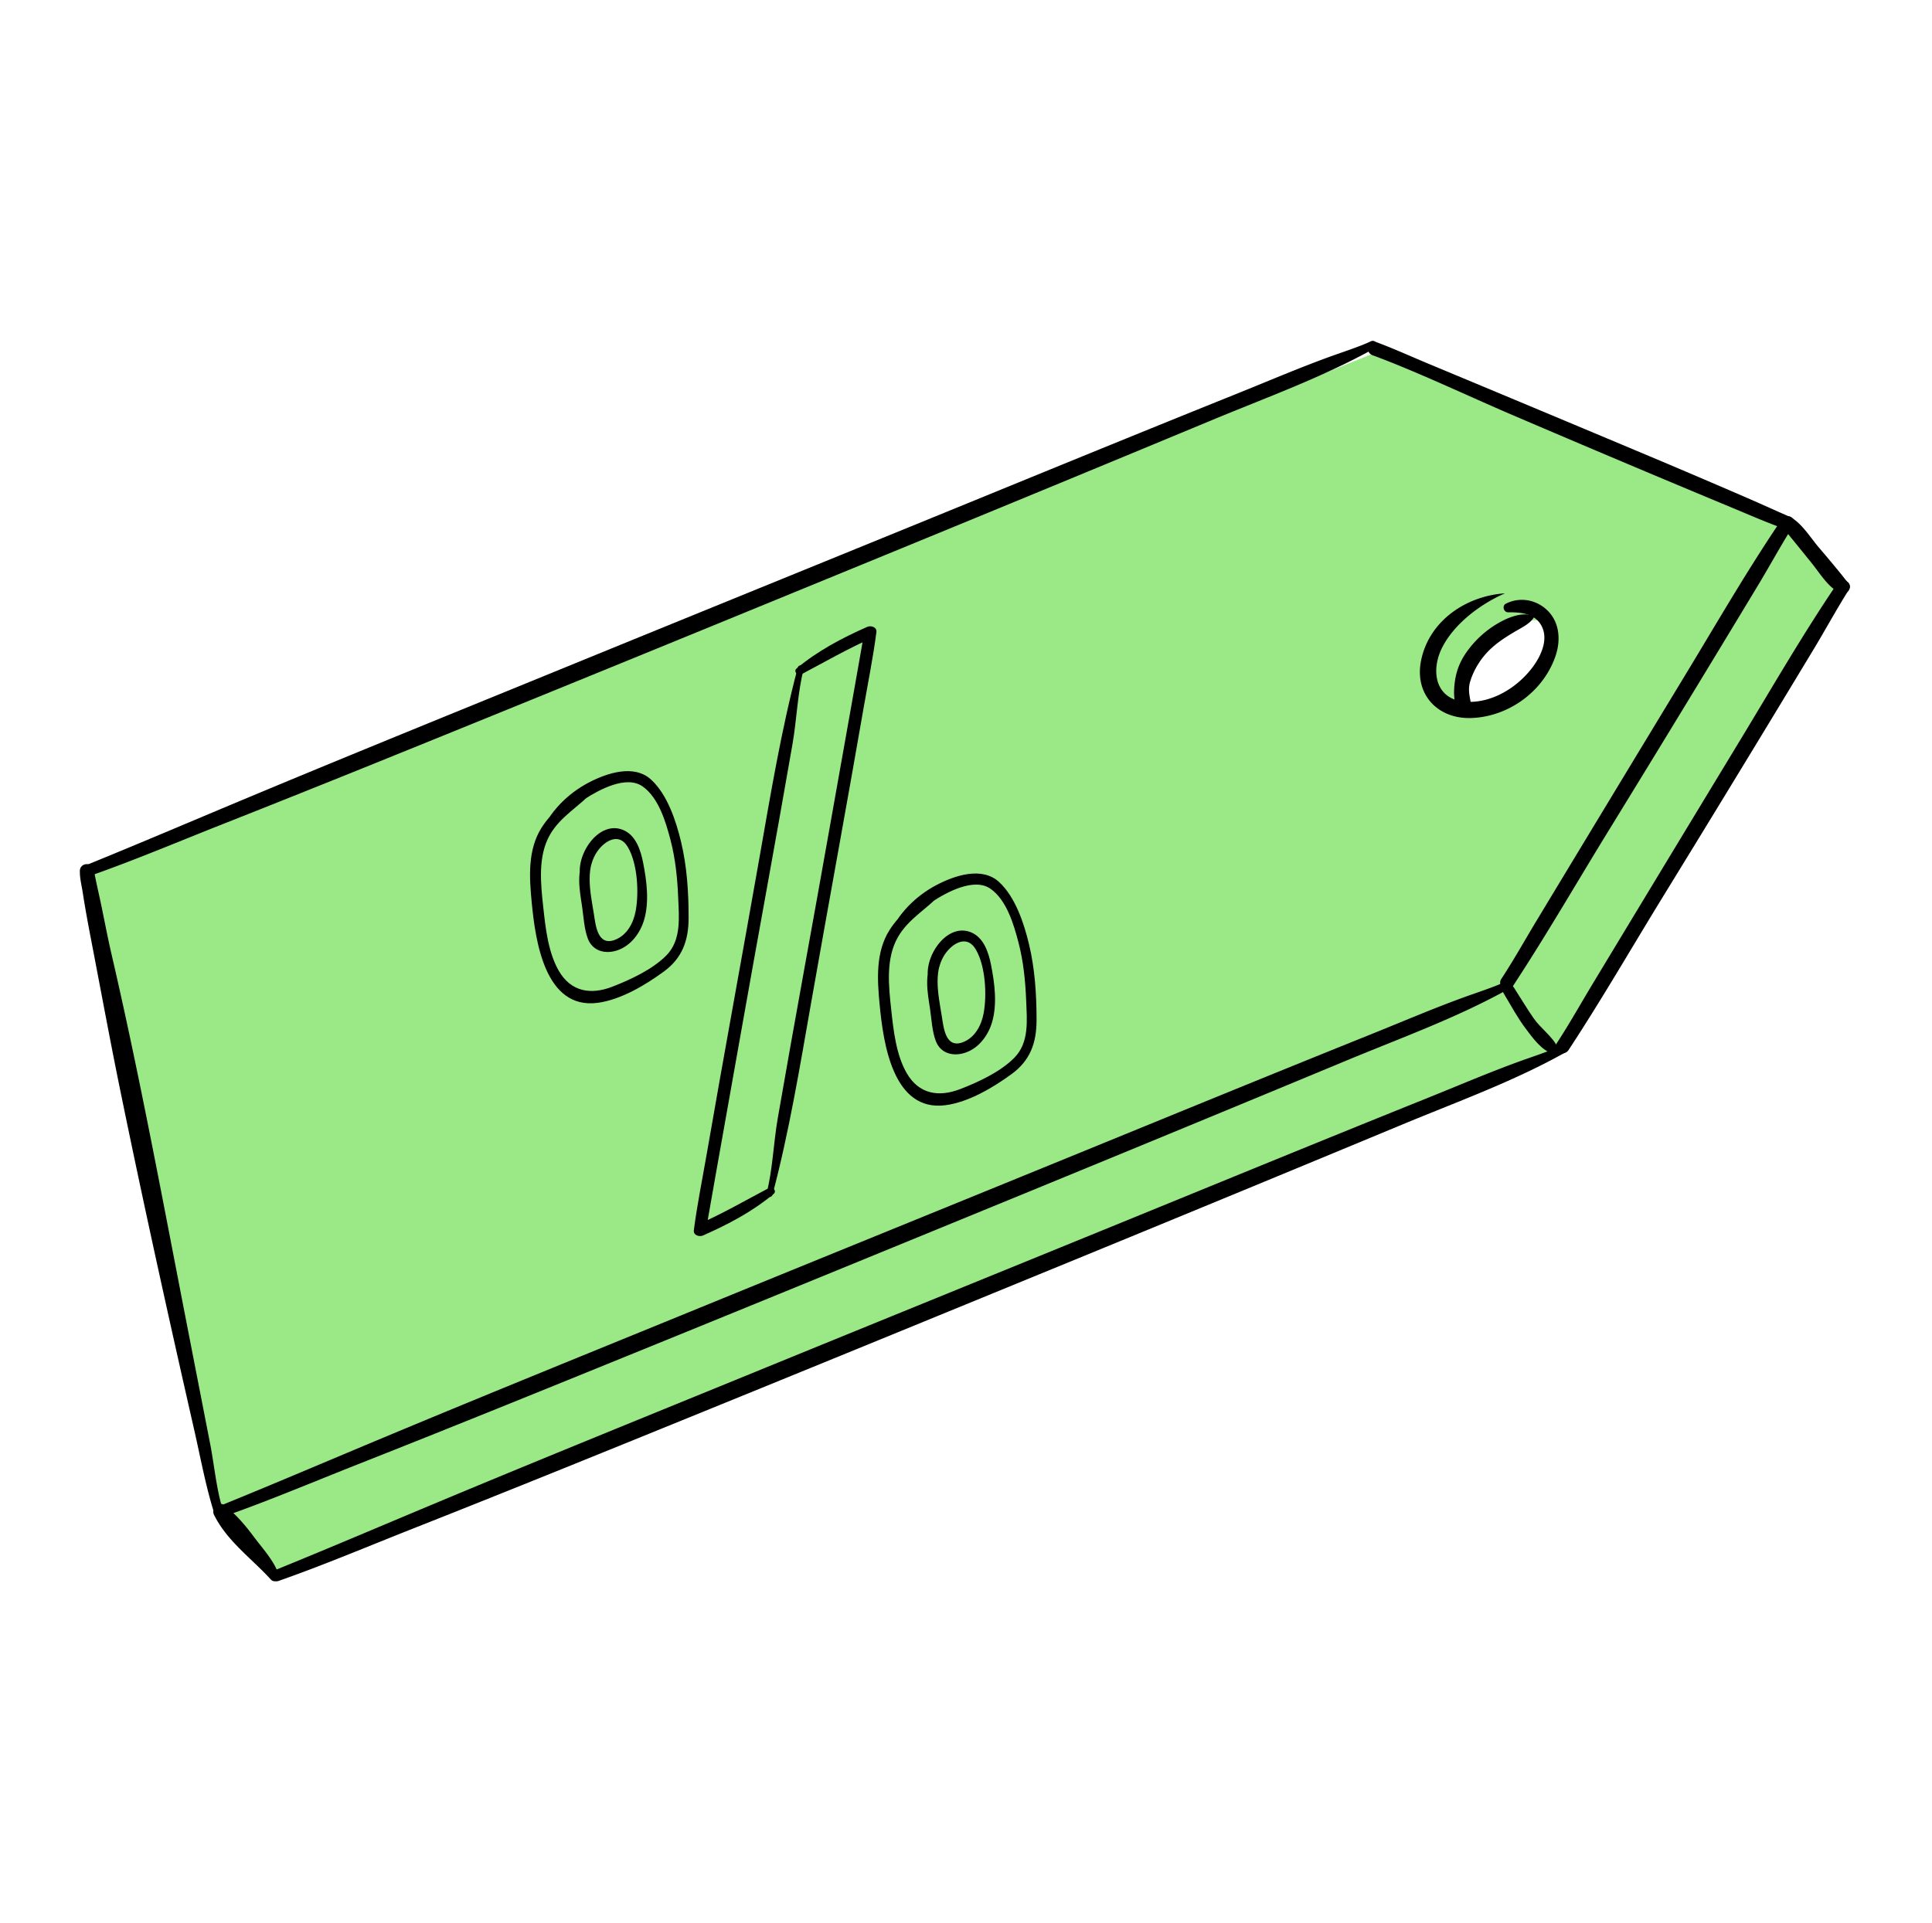 <svg width="221" height="220" viewBox="0 0 221 220" fill="none" xmlns="http://www.w3.org/2000/svg"><path d="M204.404 60.351 157.2 40.398 9.942 100.165l15.084 73.403 6.351 7.336 147.367-60.654 32.094-52.563zm-28.665 17.345c-1.892 3.277-6.034 4.718-7.238 4.023-1.204-.694-2.643-2.541-.75-5.82 1.893-3.277 7.162-5.505 8.366-4.81s1.515 3.328-.375 6.604z" fill="#9BE887"/><path d="M156.809 39.05c-1.106.54-3.09 1.19-4.492 1.692-3.712 1.341-7.351 2.908-11.015 4.38-11.594 4.66-23.154 9.411-34.72 14.136-13.96 5.702-27.93 11.377-41.89 17.085-12.044 4.926-24.107 9.811-36.113 14.828-6.12 2.557-12.221 5.166-18.366 7.671-.308.125-.237.1-.408.162-.79.277-.448 1.539.347 1.262 5.203-1.823 10.308-3.99 15.434-6.014 11.68-4.611 23.31-9.347 34.94-14.08C74.494 74.486 88.447 68.76 102.4 63.036a8704 8704 0 0 0 36.293-14.992c6.056-2.518 12.429-4.819 18.186-7.992.128-.07.266-.128.39-.204.516-.308.064-1.054-.466-.795zm15.357 73.288c-1.106.54-3.09 1.189-4.492 1.692-3.712 1.341-7.351 2.908-11.015 4.38-11.594 4.66-23.154 9.411-34.72 14.135-13.959 5.703-27.93 11.378-41.89 17.086-12.044 4.926-24.107 9.811-36.113 14.828-6.12 2.557-12.221 5.166-18.365 7.671-.308.125-.238.101-.409.162-.79.277-.448 1.539.348 1.261 5.202-1.822 10.307-3.989 15.434-6.013 11.679-4.611 23.31-9.347 34.94-14.081 13.968-5.684 27.92-11.411 41.873-17.134a8677 8677 0 0 0 36.293-14.993c6.056-2.517 12.429-4.818 18.187-7.991.128-.07.265-.128.39-.204.515-.308.064-1.055-.467-.795z" fill="#000"/><path d="M9.137 99.662c-.022.814.21 1.689.332 2.49.28 1.823.618 3.633.966 5.444 1.112 5.769 2.17 11.542 3.35 17.299 2.657 12.984 5.519 25.922 8.46 38.844.713 3.139 1.304 6.394 2.283 9.467.204.643 1.219.368 1.012-.281-.784-2.459-1.012-5.205-1.503-7.735-1.124-5.776-2.255-11.554-3.374-17.333-2.502-12.926-4.943-25.912-7.918-38.734-.515-2.225-.917-4.478-1.411-6.712-.146-.661-.293-1.322-.427-1.984q-.064-.316-.125-.637c-.055-.314-.015.01-.021-.13-.04-1.046-1.603-1.052-1.628 0zM204.7 59.12c.351.137-.146-.064-.244-.11q-.545-.243-1.091-.481c-1.167-.519-2.334-1.046-3.508-1.555-3.7-1.6-7.406-3.19-11.121-4.751a8600 8600 0 0 0-25.291-10.585c-2.002-.832-3.992-1.747-6.028-2.5-.942-.347-1.35 1.159-.415 1.506 5.044 1.862 10.817 4.62 16.041 6.858q12.575 5.386 25.205 10.64c1.996.828 4.005 1.715 6.05 2.425.926.32 1.283-1.103.399-1.45z" fill="#000"/><path d="M203.834 59.392c-3.904 5.74-7.397 11.804-10.994 17.735q-8.541 14.084-17.055 28.186c-1.347 2.231-2.624 4.523-4.054 6.702-.551.842.799 1.625 1.347.787 3.813-5.806 7.3-11.853 10.936-17.769a4080 4080 0 0 0 17.132-28.14c1.347-2.234 2.593-4.538 3.989-6.742.521-.826-.759-1.551-1.298-.759zm-31.724 8.5c-4.383.305-8.61 3.105-9.549 7.656-.81 3.938 1.951 6.796 5.864 6.604 4.243-.207 8.171-3.096 9.525-7.14.563-1.686.472-3.627-.772-4.99-1.243-1.362-3.23-1.81-4.925-.948-.472.241-.244.994.268.988 1.442-.022 3.07.134 3.819 1.56.805 1.533-.061 3.414-.99 4.67-1.747 2.361-4.7 4.205-7.72 4.001-3.459-.235-4.026-3.557-2.634-6.257 1.393-2.7 4.353-4.922 7.114-6.129.009-.003.003-.018-.006-.018zm6.408 51.783c-1.107.539-3.091 1.188-4.493 1.691-3.712 1.341-7.351 2.908-11.015 4.38-11.593 4.66-23.154 9.411-34.72 14.135-13.959 5.703-27.93 11.378-41.889 17.086-12.045 4.926-24.108 9.811-36.113 14.828-6.12 2.557-12.222 5.166-18.366 7.671-.308.125-.238.101-.409.162-.79.277-.448 1.539.348 1.261 5.202-1.822 10.307-3.989 15.434-6.013 11.679-4.611 23.31-9.347 34.94-14.081 13.968-5.684 27.921-11.411 41.873-17.134a8873 8873 0 0 0 36.294-14.992c6.056-2.518 12.428-4.819 18.186-7.992.128-.07.265-.128.39-.204.515-.308.064-1.054-.466-.795z" fill="#000"/><path d="M24.475 173.312c1.505 3.045 4.322 5.001 6.546 7.458l.232-.878h-.006c-.658.159-.378 1.17.28 1.015h.006c.275-.067.442-.381.366-.646-.433-1.539-1.859-3.084-2.792-4.331-1.027-1.375-2.127-2.713-3.517-3.731-.716-.524-1.438.461-1.115 1.116zM211.231 66.533c.152.107-.195-.29-.262-.38-.26-.345-.537-.671-.808-1.004a138 138 0 0 0-2.091-2.49c-.899-1.048-1.993-2.831-3.258-3.486-.887-.46-1.658.835-.786 1.347-.162-.095.228.262.323.369.274.31.533.637.795.957.686.84 1.366 1.688 2.051 2.53.854 1.042 1.972 2.904 3.277 3.456.881.371 1.572-.735.759-1.299" fill="#000"/><path d="M210.185 66.728c-3.904 5.74-7.397 11.804-10.993 17.735q-8.542 14.084-17.056 28.186c-1.347 2.231-2.624 4.523-4.053 6.702-.552.842.798 1.625 1.347.787 3.813-5.806 7.299-11.853 10.935-17.769a4080 4080 0 0 0 17.132-28.14c1.347-2.234 2.594-4.538 3.989-6.742.522-.826-.758-1.551-1.298-.759zm-34.702 3.852c-.957-.628-2.57-.07-3.505.399a11.4 11.4 0 0 0-3.935 3.249c-1.052 1.365-1.533 2.627-1.679 4.258-.101 1.133-.04 2.88 1.13 3.432.381.18.756-.04.796-.458.113-1.182-.494-2.145-.137-3.407.356-1.262 1.13-2.554 2.054-3.505s1.96-1.612 3.078-2.277c.741-.442 1.777-.914 2.201-1.68q0-.005-.003-.011" fill="#000"/><path d="M172.003 113.657c.82 1.369 1.576 2.78 2.536 4.057.796 1.058 1.783 2.441 3.075 2.865.451.149.738-.369.567-.738-.573-1.225-1.932-2.17-2.725-3.297-.792-1.128-1.526-2.381-2.291-3.566-.467-.723-1.61-.067-1.162.679m-80.35-36.494c2.737-1.447 5.413-2.996 8.257-4.236l-1.049-.6c.037-.278-.079.46-.103.612q-.124.74-.256 1.481c-.284 1.64-.576 3.277-.866 4.913-.89 5.02-1.789 10.037-2.676 15.056-1.978 11.207-4.06 22.392-6.001 33.605-.472 2.734-.591 5.971-1.27 8.528-.117.436.557.619.673.186 1.917-7.226 3.127-14.614 4.422-21.972 1.987-11.292 4.069-22.565 6.025-33.864.494-2.84 1.073-5.684 1.442-8.546.076-.585-.634-.783-1.048-.6-2.877 1.27-5.657 2.734-8.08 4.758-.39.326.107.902.524.68z" fill="#000"/><path d="M87.967 135.925c-2.737 1.448-5.413 2.996-8.257 4.237l1.049.6c-.037.277.08-.46.103-.613q.124-.74.257-1.481c.283-1.64.576-3.276.865-4.913.89-5.02 1.79-10.036 2.676-15.056 1.978-11.207 4.06-22.392 6.001-33.605.473-2.734.591-5.97 1.271-8.528.116-.436-.558-.618-.674-.186-1.916 7.227-3.126 14.615-4.422 21.972-1.987 11.292-4.069 22.566-6.025 33.864-.494 2.84-1.073 5.684-1.442 8.546-.076.585.634.783 1.049.6 2.877-1.271 5.656-2.733 8.08-4.757.39-.326-.107-.902-.525-.68zm19.435-34.054c-2.206.799-4.386 2.551-5.644 4.536-1.616 2.541-1.411 5.69-1.134 8.564.414 4.3 1.484 12.307 7.568 11.481 2.63-.357 5.425-2.024 7.531-3.563s2.849-3.542 2.849-6.178c0-2.911-.186-5.864-.871-8.704-.573-2.384-1.561-5.386-3.423-7.093-1.963-1.8-5.084-.737-7.156.351-2.445 1.289-4.499 3.38-5.547 5.952-.207.506.564.756.835.354 1.167-1.728 2.496-3.261 4.258-4.417 1.658-1.085 4.76-2.764 6.626-1.469 1.865 1.296 2.682 4.133 3.206 6.133.564 2.157.792 4.388.881 6.613.088 2.283.384 4.834-1.35 6.596-1.591 1.612-4.094 2.77-6.181 3.581-2.463.957-4.74.588-6.13-1.82-1.216-2.109-1.514-4.888-1.773-7.266-.296-2.703-.64-5.836.762-8.293 1.203-2.112 3.331-3.221 4.925-4.961.146-.162.006-.479-.229-.394z" fill="#000"/><path d="M108.106 108.129c-1.491 1.033-2.045 2.527-2.048 4.31 0 .996.176 1.996.326 2.981.173 1.173.237 2.581.664 3.7.546 1.42 1.984 1.792 3.362 1.331 1.557-.518 2.636-1.987 3.078-3.514.598-2.063.29-4.431-.119-6.51-.28-1.438-.838-3.188-2.343-3.773-2.975-1.161-5.758 3.472-4.667 5.937.125.284.537.171.616-.079.335-1.061.378-2.088.954-3.075.817-1.393 2.627-2.655 3.712-.768s1.265 5.135.878 7.256c-.253 1.396-1.009 2.841-2.441 3.347-1.954.689-2.149-1.774-2.35-3.023-.393-2.436-1.137-5.596.762-7.611.237-.253-.076-.716-.387-.5zm-40.505-17.97c-2.207.798-4.386 2.55-5.644 4.535-1.616 2.541-1.412 5.69-1.134 8.564.414 4.3 1.484 12.307 7.568 11.481 2.63-.357 5.425-2.024 7.53-3.563 2.107-1.539 2.85-3.541 2.85-6.178 0-2.91-.186-5.864-.871-8.704-.573-2.384-1.56-5.386-3.423-7.093-1.963-1.8-5.084-.737-7.156.351-2.445 1.29-4.499 3.38-5.547 5.952-.208.506.564.756.835.354 1.167-1.728 2.496-3.261 4.258-4.416 1.658-1.085 4.76-2.765 6.626-1.47 1.865 1.296 2.682 4.133 3.206 6.133.564 2.158.792 4.389.88 6.613.089 2.225.385 4.834-1.35 6.596-1.59 1.612-4.093 2.77-6.18 3.581-2.463.957-4.74.588-6.13-1.82-1.216-2.109-1.514-4.888-1.773-7.265-.296-2.704-.64-5.837.761-8.294 1.204-2.112 3.332-3.221 4.926-4.961.146-.162.006-.479-.229-.394z" fill="#000"/><path d="M68.305 96.416c-1.49 1.034-2.045 2.527-2.049 4.31 0 .997.177 1.996.327 2.981.173 1.173.237 2.581.664 3.7.546 1.42 1.984 1.792 3.362 1.332 1.557-.519 2.636-1.988 3.078-3.515.597-2.063.29-4.431-.119-6.51-.28-1.438-.838-3.188-2.344-3.773-2.974-1.161-5.757 3.472-4.666 5.937.125.284.537.171.616-.079.335-1.06.378-2.088.954-3.075.817-1.393 2.627-2.655 3.712-.768s1.265 5.135.878 7.257c-.253 1.396-1.009 2.84-2.441 3.346-1.954.689-2.15-1.774-2.35-3.023-.393-2.436-1.137-5.596.762-7.61.237-.254-.076-.717-.387-.5z" fill="#000"/></svg>